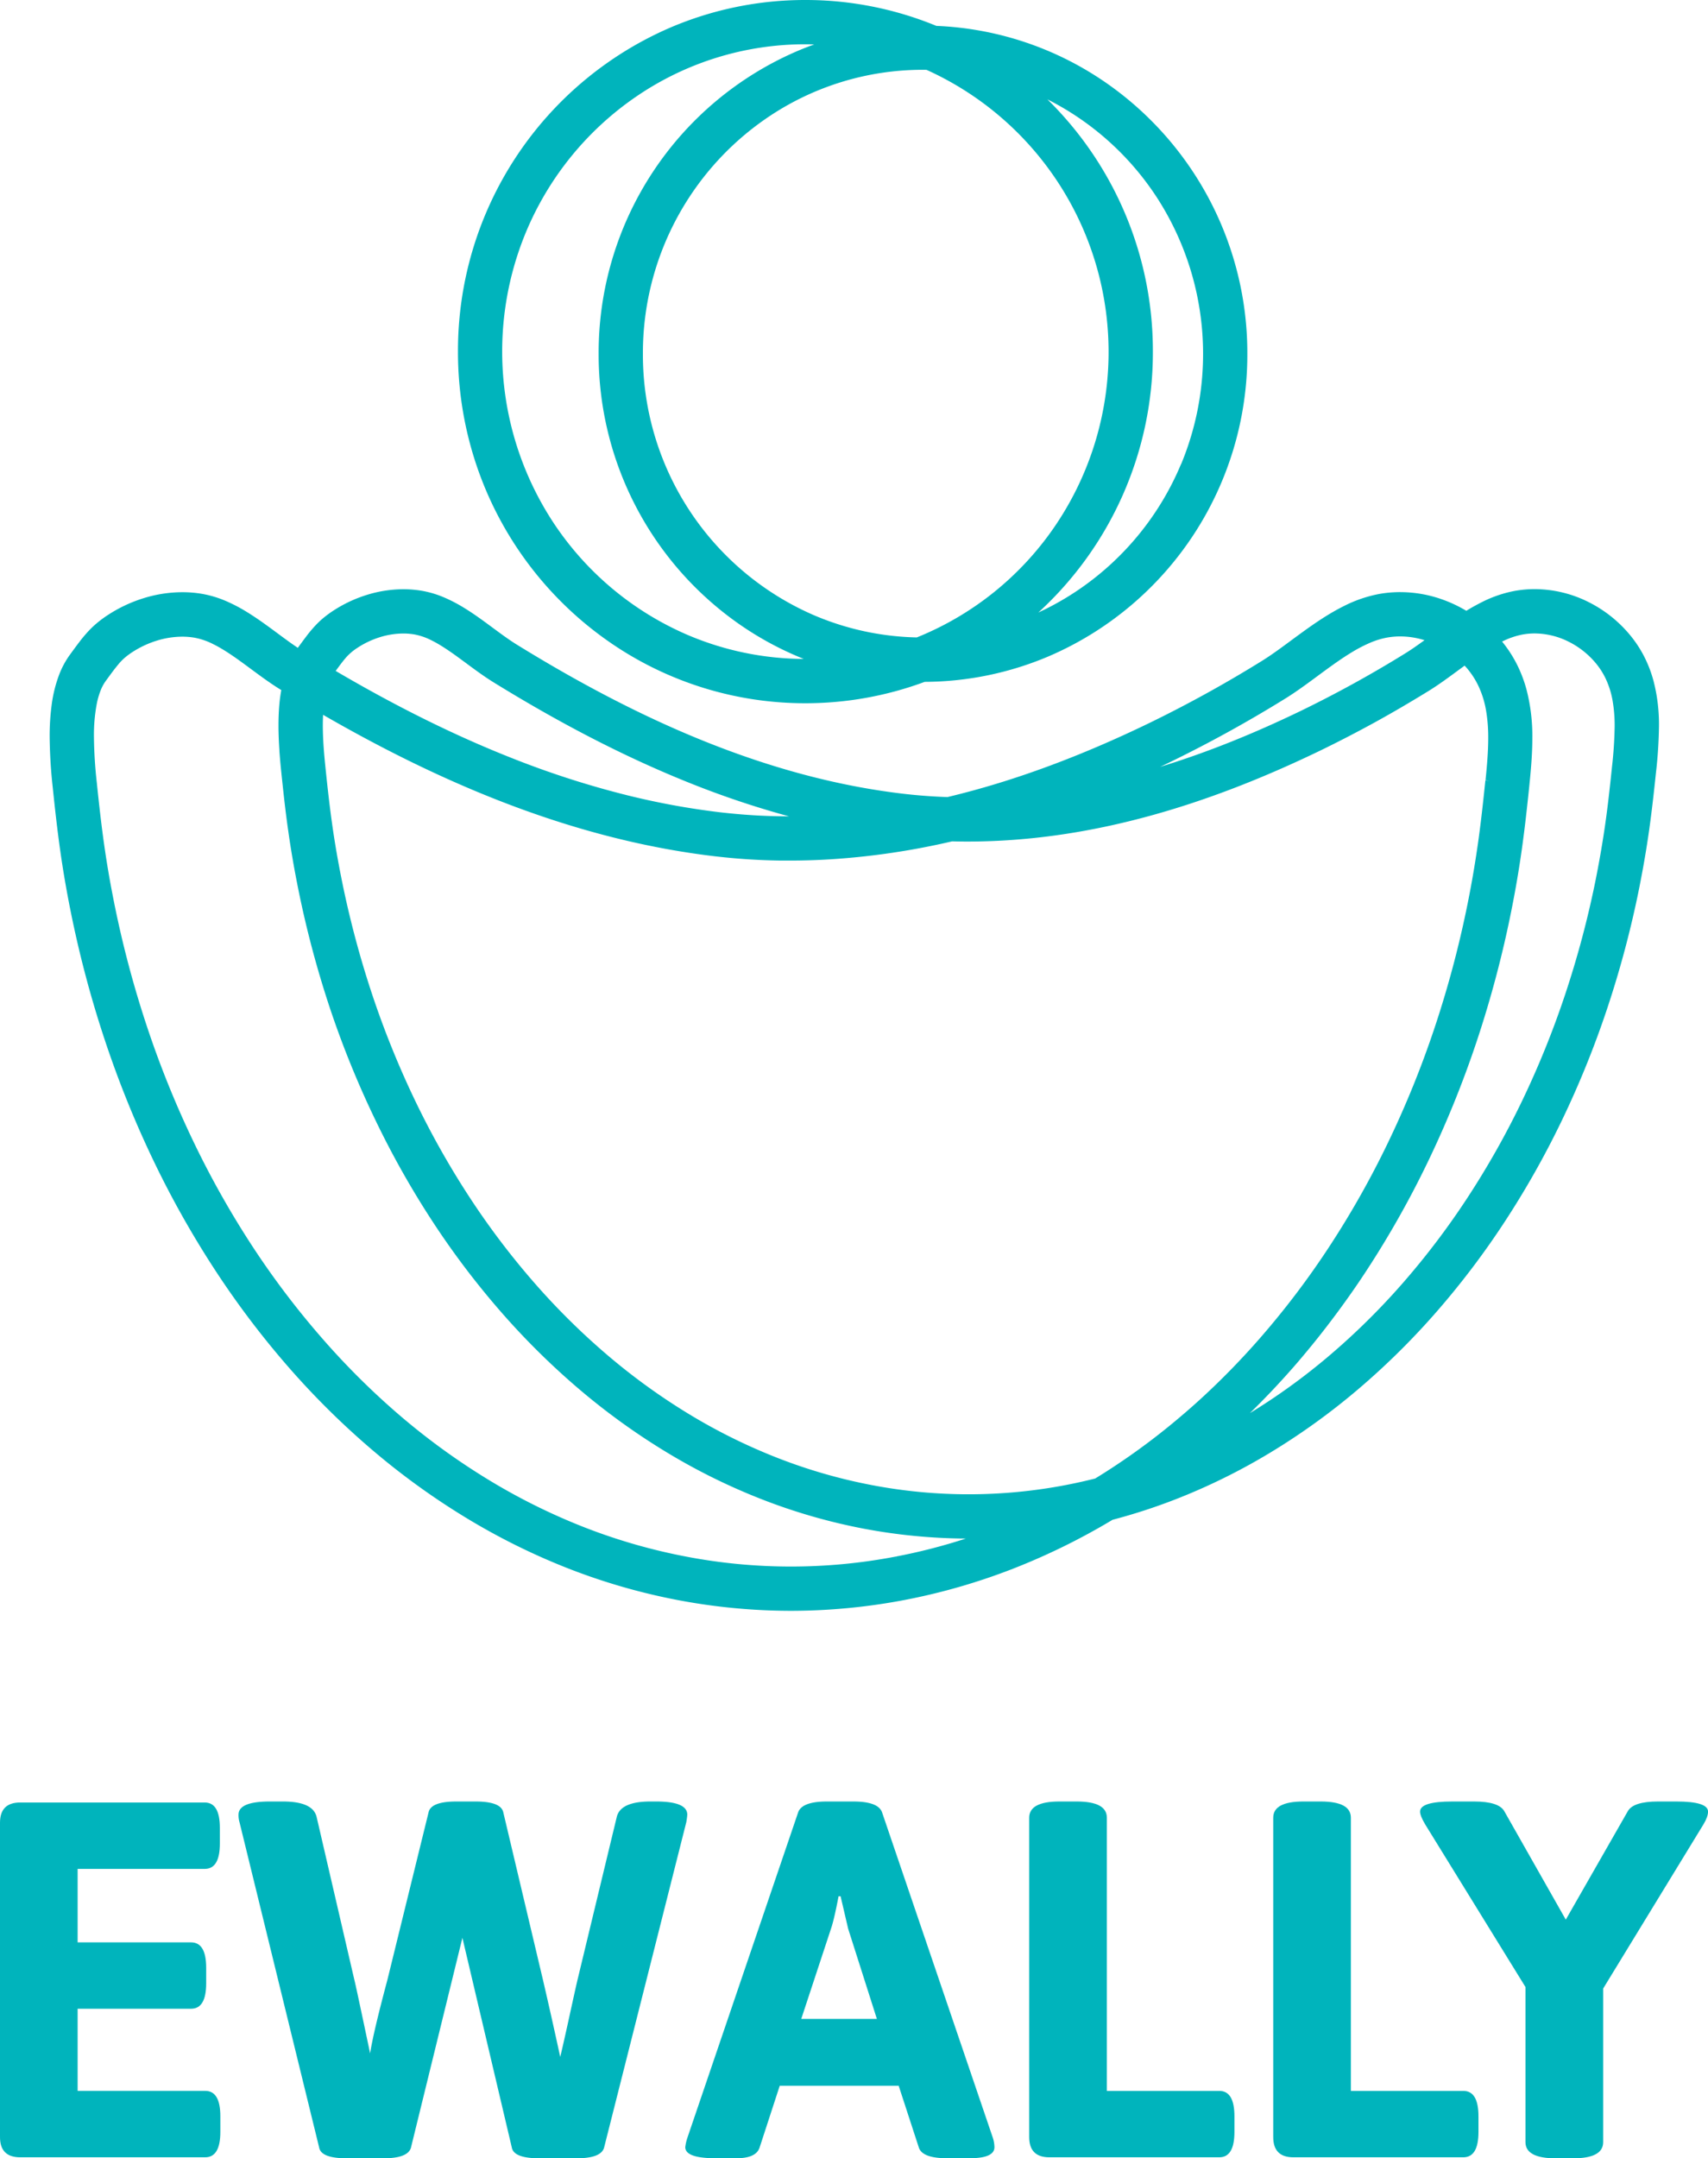 <svg id="Camada_1" data-name="Camada 1" xmlns="http://www.w3.org/2000/svg" viewBox="0 0 1234.92 1559.68"><defs><style>.cls-1{fill:#00b4bc;}</style></defs><path class="cls-1" d="M34.87,1559.67V1332.58q0-14.64,14.59-14.65H182.9q10.93,0,10.93,18.32v11.35q0,18.32-10.93,18.31H91V1419h82q10.94,0,10.94,18.31v11.35q0,18.32-10.94,18.31H91v59.34h92.24q10.94,0,10.94,18.31V1556q0,18.32-10.94,18.31H49.46Q34.86,1574.32,34.87,1559.67Z" transform="translate(-34.87 -15.37)"/><path class="cls-1" d="M207.32,1326.73q0-9.52,22.6-9.53h9.48q21.89,0,24.43,11.35l27.34,117.94q.74,2.57,11.31,52.75,2.19-14.65,12.39-52.75l29.9-121.6q1.82-7.68,20.05-7.69h13.86q18.22,0,20.05,7.69l28.8,121.6q6.2,26.74,12.4,55.31,2.54-10.62,6.74-29.85t5.65-25.46l28.44-117.94q2.55-11.34,24.43-11.35h4q22.59,0,22.6,9.53a50,50,0,0,1-.73,5.49l-59.43,235.14q-2.19,7.7-20.05,7.69H425q-18.6,0-20.06-7.69L369.2,1415.72,332,1567.36q-2.19,7.7-20.06,7.69H285.71q-18.6,0-20.06-7.69l-57.6-235.14A17.58,17.58,0,0,1,207.32,1326.73Z" transform="translate(-34.87 -15.37)"/><path class="cls-1" d="M530.34,1567a32.59,32.59,0,0,1,1.46-6.6L612,1324.89q2.91-7.68,20.78-7.69h19q17.87,0,20.79,7.69l80.21,235.51a23.67,23.67,0,0,1,1.09,6.6q0,8.05-18.23,8h-16q-17.87,0-20.42-7.69l-14.58-44.68h-86l-14.58,44.68q-2.55,7.7-16.77,7.69H552.58Q530.34,1575.05,530.34,1567Zm83.85-92.67h54.69l-20.78-65.2-5.47-23.43h-1.46q-3.28,17.21-5.47,23.43Z" transform="translate(-34.87 -15.37)"/><path class="cls-1" d="M779,1559.67V1328.92q0-11.72,21.88-11.72h12.39q21.88,0,21.88,11.72v197.42h81.3q10.94,0,10.94,18.31V1556q0,18.32-10.94,18.31H793.57Q779,1574.32,779,1559.67Z" transform="translate(-34.87 -15.37)"/><path class="cls-1" d="M955.44,1559.67V1328.92q0-11.72,21.87-11.72h12.4q21.87,0,21.87,11.72v197.42h81.31q10.93,0,10.94,18.31V1556q0,18.32-10.94,18.31H970Q955.44,1574.32,955.44,1559.67Z" transform="translate(-34.87 -15.37)"/><path class="cls-1" d="M1137.81,1563.33V1451.26l-72.55-117.58q-3.65-6.21-3.65-9.16,0-7.32,23.33-7.32h15.68q17.87,0,21.88,7l44.47,78.38,44.85-78.38q4-7,21.88-7h13.12q23,0,23,7.32,0,3.68-3.28,9.16L1194,1452.35v111q0,11.73-21.87,11.72h-12.4Q1137.81,1575.05,1137.81,1563.33Z" transform="translate(-34.87 -15.37)"/><path class="cls-1" d="M385.68,368.31A254.23,254.23,0,0,0,476.63,480.1h0a248.18,248.18,0,0,0,140.53,43.46h.05a248.07,248.07,0,0,0,86.23-15.45,231.68,231.68,0,0,0,90.12-18.66A237.26,237.26,0,0,0,936.72,271.06h0v-.13h0A237.58,237.58,0,0,0,836.61,76.64h0A231.8,231.8,0,0,0,711.88,34.08,248.12,248.12,0,0,0,617.2,15.37h0a248,248,0,0,0-97.84,20A254.2,254.2,0,0,0,366,269.44v0A255.7,255.7,0,0,0,385.68,368.31ZM697.74,476a199.57,199.57,0,0,1-75.23-16.42A205.25,205.25,0,0,1,499.7,271a205.69,205.69,0,0,1,89.37-170.19h0a199.66,199.66,0,0,1,113.14-35h.06c.76,0,1.62,0,2.55.06A223.68,223.68,0,0,1,796.65,397,220.56,220.56,0,0,1,697.74,476Zm191-125.14a205.56,205.56,0,0,1-73.44,90.27A202.42,202.42,0,0,1,785.61,458a254.57,254.57,0,0,0,82.81-188.43v-.08h0A254.5,254.5,0,0,0,792.17,87.17a204.34,204.34,0,0,1,79.05,70.75h0a207.86,207.86,0,0,1,17.57,193ZM415.2,183a222.35,222.35,0,0,1,79.5-97.72h0A216.21,216.21,0,0,1,617.19,47.37q3.21,0,6.39.11c-4.29,1.54-8.54,3.2-12.72,5A237.26,237.26,0,0,0,467.7,270.94h0A237.63,237.63,0,0,0,570.2,467,232.52,232.52,0,0,0,616,491.54a216,216,0,0,1-84.09-17.4,220.81,220.81,0,0,1-96.49-80.44A225,225,0,0,1,415.2,183Z" transform="translate(-34.87 -15.37)"/><polygon class="cls-1" points="178.16 442.09 178.17 442.1 178.18 442.1 178.16 442.09"/><path class="cls-1" d="M1230.41,507.46l-2.89.78,2.89-.78a90.46,90.46,0,0,0-6.15-16.42,84.85,84.85,0,0,0-9.91-15.6,92.68,92.68,0,0,0-30.94-25,87.24,87.24,0,0,0-38.92-9.34,81.7,81.7,0,0,0-14,1.2,88.66,88.66,0,0,0-23.94,8.07c-4,2-7.81,4.12-11.51,6.39a96.58,96.58,0,0,0-17.29-8.17,91.17,91.17,0,0,0-30.52-5.33,86.45,86.45,0,0,0-14.81,1.27,94.79,94.79,0,0,0-25.47,8.6h0c-11.8,5.82-22.43,13.27-32.31,20.46h0c-9.85,7.2-19,14.2-27.16,19.24h0A904.8,904.8,0,0,1,865.56,538c-47.23,22.83-95.95,41.53-145.7,53.37-10.65-.38-21.31-1.15-32-2.41-49.59-5.83-97.88-19.46-144.54-38.28S451.65,507.79,408.7,481.3c-4.49-2.76-9.25-6.16-14.23-9.82h0c-7.48-5.49-15.45-11.61-24.3-17h0a109.09,109.09,0,0,0-14.1-7.34,72.59,72.59,0,0,0-16-4.81,79.29,79.29,0,0,0-13.55-1.15,89.1,89.1,0,0,0-26.31,4.06A96.5,96.5,0,0,0,276,456.57a77.51,77.51,0,0,0-7.87,5.82,67.65,67.65,0,0,0-5,4.77,93,93,0,0,0-6.51,7.7c-2,2.63-4.06,5.42-6.38,8.6l-.05.05h0c-3.55-2.37-7.23-5-11-7.79h0c-8.07-5.92-16.63-12.49-26.08-18.26h0a115.77,115.77,0,0,0-15-7.82,77.27,77.27,0,0,0-17-5.1,84,84,0,0,0-14.39-1.22,95,95,0,0,0-28,4.32h0A102.62,102.62,0,0,0,113,459.71a80.32,80.32,0,0,0-8.35,6.18,69.74,69.74,0,0,0-5.35,5.05,100,100,0,0,0-6.92,8.18c-2.21,2.87-4.43,5.93-7,9.44a62.61,62.61,0,0,0-7.58,13.93h0A97,97,0,0,0,72.19,525h0a169.67,169.67,0,0,0-1.42,22.84A358.2,358.2,0,0,0,73,584.36c1.69,16.4,3.32,30.83,5.35,45.24s4.47,28.79,7.74,45A782.83,782.83,0,0,0,111,768a741.31,741.31,0,0,0,35.16,86.75,690.33,690.33,0,0,0,44.59,79,634.16,634.16,0,0,0,53.16,70.07,577.14,577.14,0,0,0,60.88,60,522.39,522.39,0,0,0,67.74,48.79A478.15,478.15,0,0,0,446.23,1149,449.35,449.35,0,0,0,525,1171.66a440.47,440.47,0,0,0,81.76,7.76h0a440.47,440.47,0,0,0,81.76-7.76A449.7,449.7,0,0,0,767.28,1149a478,478,0,0,0,72-35.37,422.08,422.08,0,0,0,45.48-14.77A444.68,444.68,0,0,0,953.45,1065a487.32,487.32,0,0,0,63.07-45.43,537.82,537.82,0,0,0,56.67-55.87,590.59,590.59,0,0,0,49.47-65.22,641.53,641.53,0,0,0,41.5-73.49,688.89,688.89,0,0,0,32.71-80.72A728.67,728.67,0,0,0,1220,657.36c3-15.08,5.3-28.46,7.2-41.87s3.41-26.83,5-42.07a324.3,324.3,0,0,0,2.14-33.08h0A125.64,125.64,0,0,0,1230.41,507.46Zm-121.6,72c-.06.55-.11,1.08-.16,1.62-1.05,10.13-2.06,19.41-3.15,28.31-.65,5.35-1.34,10.56-2.07,15.74-2,13.83-4.27,27.51-7.42,43.15a752.44,752.44,0,0,1-23.84,89.6,706.89,706.89,0,0,1-33.65,83A656.1,656.1,0,0,1,996,916.2a601.88,601.88,0,0,1-50.47,66.54A552.53,552.53,0,0,1,903,1026.26q-7.39,6.75-15,13.17a490.48,490.48,0,0,1-61.27,44.37q-10.63,2.68-21.3,4.73a372.7,372.7,0,0,1-140.39,0,385.06,385.06,0,0,1-67.72-19.5,413.31,413.31,0,0,1-63.72-31.42,455.74,455.74,0,0,1-58.92-42.45,505.53,505.53,0,0,1-53.28-52.55,558.25,558.25,0,0,1-46.79-61.68,609.6,609.6,0,0,1-39.42-69.83,657.61,657.61,0,0,1-31.2-77A698.32,698.32,0,0,1,281.91,651c-2.92-14.52-5.07-27.19-6.88-40s-3.28-25.82-4.83-40.88c-.12-1.15-.24-2.32-.36-3.52-.47-4.79-.91-9.94-1.21-15.21-.07-1.32-.13-2.64-.19-4-.1-2.64-.16-5.3-.16-7.94h0v0h0c0-2.54.07-5.05.19-7.52,40,23.08,81.68,44.05,125,61.13,50.68,20,103.57,34.65,158.35,41.1q3.4.39,6.79.74,16.85,1.73,33.54,2.2,3.48.1,7,.15c2.24,0,4.48,0,6.71,0q3.81,0,7.6-.06,7.59-.12,15.14-.48c2.51-.12,5-.26,7.54-.42a535.09,535.09,0,0,0,87-12.9l1.27,0q4,.09,7.89.11l2.26,0c44.77,0,88.57-6.8,131.08-18.4s83.76-28,123.55-47.21q9.74-4.71,19.55-9.79l1.32-.68q9.5-4.93,19-10.13c13.25-7.29,26.37-15,39.1-22.84,6.33-3.93,12.39-8.32,18.35-12.7l7.3-5.36c1,1.06,2,2.14,2.84,3.26a58.32,58.32,0,0,1,6.81,10.72,68,68,0,0,1,5.77,17.93,114.34,114.34,0,0,1,1.66,20.46v0h0c0,4.93-.23,10-.6,15.18s-.84,10.19-1.37,15.37l3,.31Zm-820.4-92.28a42.35,42.35,0,0,1,5.1-3.81,64.58,64.58,0,0,1,16.11-7.57,57.68,57.68,0,0,1,16.84-2.63h0a47.65,47.65,0,0,1,8.09.68,45.19,45.19,0,0,1,12.22,4.22h0c6.52,3.2,13.64,8.09,21.09,13.57h0c7.48,5.47,15.35,11.54,24,16.89h0c44.1,27.19,90.66,52.08,139.45,71.76a655.92,655.92,0,0,0,74,25q-21.09,0-42.37-2.13c-2.47-.24-4.93-.5-7.4-.79a546.74,546.74,0,0,1-66.87-12.23,655.23,655.23,0,0,1-83.49-26.86c-44-17.33-86.62-39-127.61-63.07,1.41-1.94,2.66-3.63,3.78-5.1s2.17-2.8,3.1-3.89A37.26,37.26,0,0,1,288.41,487.18Zm591.08,79.58a940.52,940.52,0,0,0,84.86-46.7c6.75-4.19,13.25-8.89,19.65-13.59h0c9.58-7.06,19-14.14,28.11-19.65h0a103.6,103.6,0,0,1,13.34-6.94,56.92,56.92,0,0,1,12.47-3.8,54.37,54.37,0,0,1,9.34-.8A58.86,58.86,0,0,1,1064.8,478c-4.81,3.5-9.38,6.72-13.61,9.34a845.25,845.25,0,0,1-76,41.83c-33.14,16-67.07,29.84-101.58,40.38,2-.93,3.92-1.85,5.88-2.8l-1.31-2.7Zm-197,573.46a402.5,402.5,0,0,1-151.58,0,416.73,416.73,0,0,1-73.13-21,446.38,446.38,0,0,1-68.78-33.93,491.23,491.23,0,0,1-63.59-45.81A545.59,545.59,0,0,1,268,982.74,604.06,604.06,0,0,1,217.5,916.2,659.11,659.11,0,0,1,175,840.88a708.57,708.57,0,0,1-33.64-83,750.57,750.57,0,0,1-23.85-89.6c-3.15-15.64-5.47-29.32-7.42-43.15s-3.54-27.83-5.21-44a327.27,327.27,0,0,1-2.09-33.21v0h0v-.12a122.23,122.23,0,0,1,2.06-23.91h0a56.29,56.29,0,0,1,2.74-9.49h0a31,31,0,0,1,3.65-6.82h0c2.31-3.16,4.24-5.81,5.91-8,1.26-1.65,2.37-3,3.38-4.24a41.71,41.71,0,0,1,4.36-4.49h0a49.15,49.15,0,0,1,5.63-4.21,71.1,71.1,0,0,1,17.65-8.29h0a63.24,63.24,0,0,1,18.49-2.89h0a52.21,52.21,0,0,1,8.92.75h0a49.59,49.59,0,0,1,13.48,4.66h0c7.13,3.5,14.84,8.8,22.88,14.72h0c8.07,5.9,16.52,12.42,25.77,18.13h0l.54.32c-.38,2.16-.72,4.31-1,6.48v0q-.28,2.4-.48,4.8c-.39,4.8-.55,9.58-.55,14.27,0,1.61,0,3.21.05,4.8.1,4.47.32,8.83.61,13h0c0,.21,0,.42,0,.62.2,2.75.42,5.42.65,8s.49,5.18.74,7.56c.37,3.61.74,7.11,1.11,10.53.22,2,.43,4,.65,5.95,1,8.83,2,17.21,3.22,25.59,1.89,13.41,4.16,26.79,7.2,41.87a728.64,728.64,0,0,0,23.13,86.91A688.94,688.94,0,0,0,306.4,825a641.47,641.47,0,0,0,41.49,73.49,589.42,589.42,0,0,0,49.48,65.22A536.87,536.87,0,0,0,454,1019.57,486,486,0,0,0,517.11,1065a444.14,444.14,0,0,0,68.64,33.85A417.89,417.89,0,0,0,659.1,1120a409.72,409.72,0,0,0,74.07,7.2,411.76,411.76,0,0,1-50.63,13l.56,3Zm517.82-570.08c-1.56,15.06-3,28.06-4.84,40.88s-4,25.5-6.88,40a698.32,698.32,0,0,1-22.12,83.09,657.56,657.56,0,0,1-31.19,77,609.66,609.66,0,0,1-39.43,69.83,558.18,558.18,0,0,1-46.78,61.68,504.66,504.66,0,0,1-53.29,52.55,455.25,455.25,0,0,1-57.18,41.37q16-15.62,31-32.7,4.39-5,8.67-10.15,10.59-12.63,20.61-26,5.77-7.66,11.36-15.57,6.39-9,12.52-18.39a690.33,690.33,0,0,0,44.59-79A740.65,740.65,0,0,0,1102.52,768a784.7,784.7,0,0,0,24.86-93.42c3.27-16.21,5.7-30.58,7.74-45s3.67-28.84,5.36-45.24c.69-6.8,1.38-13.83,1.82-21,.29-4.76.48-9.58.48-14.46h0a134.08,134.08,0,0,0-4.18-35.08,96.84,96.84,0,0,0-6.53-17.46,90.42,90.42,0,0,0-10.54-16.58l-.62-.75a56.65,56.65,0,0,1,15.07-5.16,49.81,49.81,0,0,1,8.51-.73h0a55.41,55.41,0,0,1,24.61,6,60.81,60.81,0,0,1,20.23,16.32h0a53,53,0,0,1,6.19,9.75,62.07,62.07,0,0,1,5.26,16.36,105.09,105.09,0,0,1,1.52,18.79v.08a295.7,295.7,0,0,1-2,29.74l3,.31Z" transform="translate(-34.87 -15.37)"/></svg>